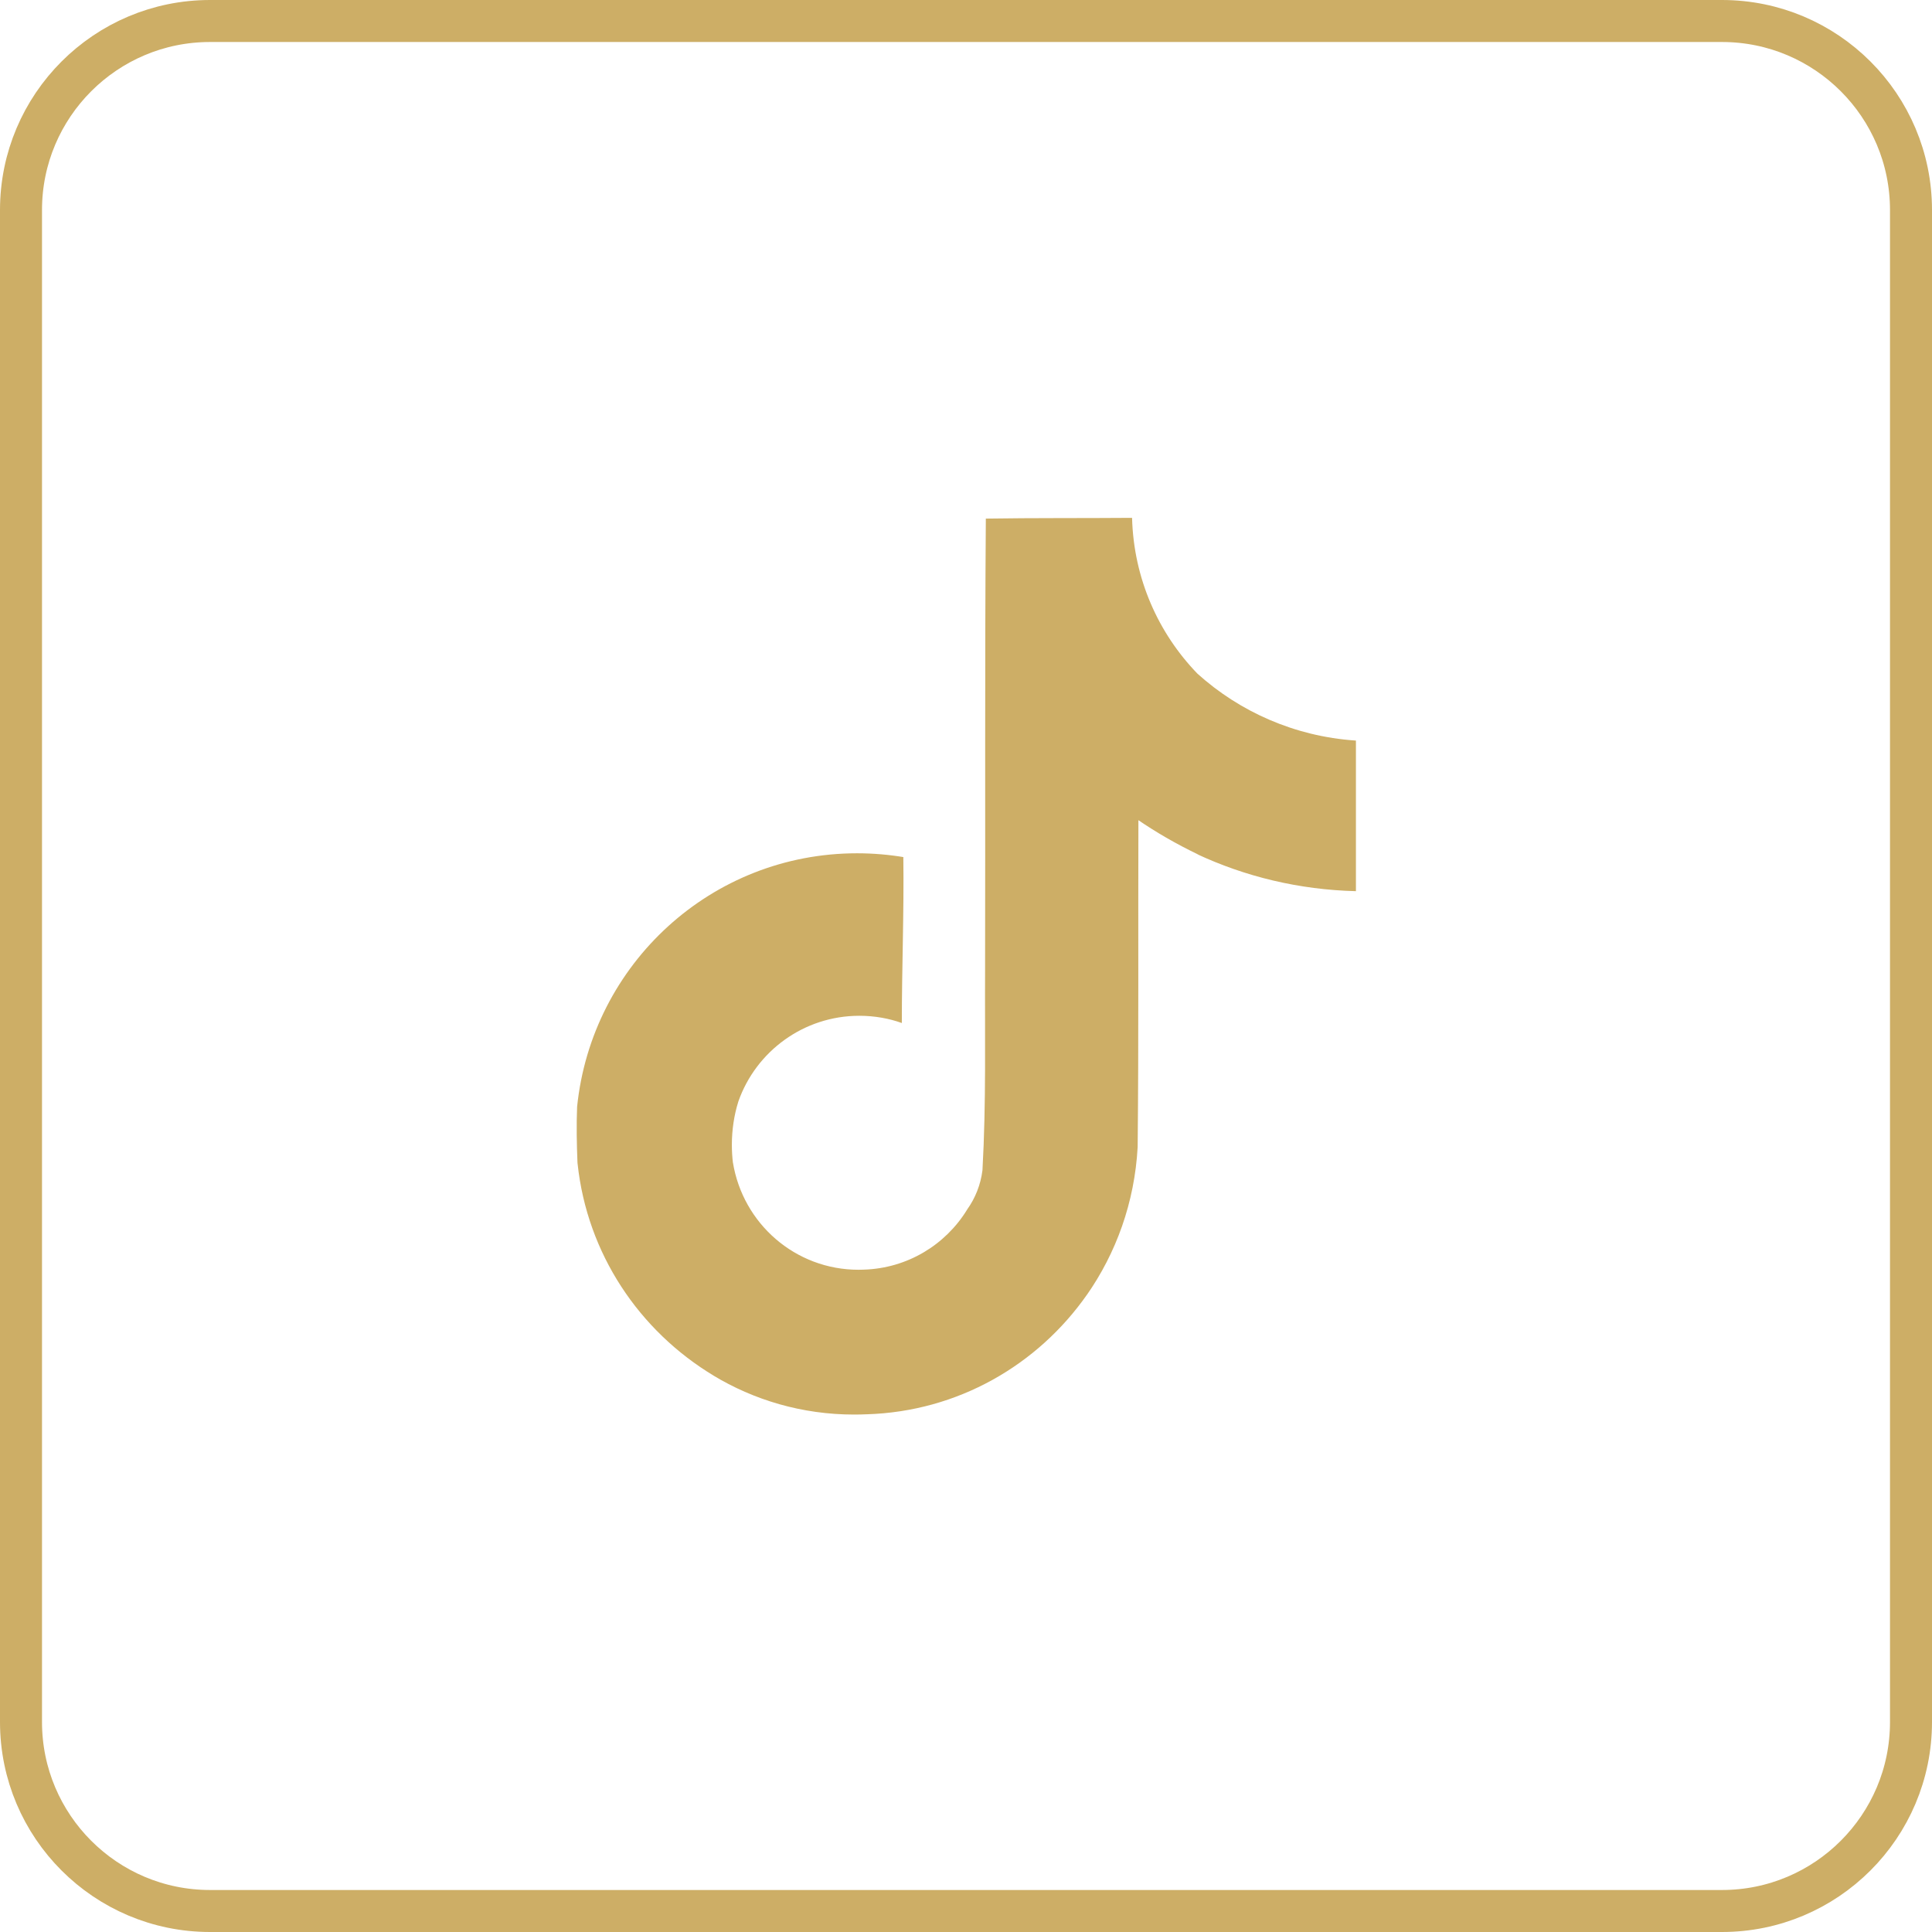 <?xml version="1.0" encoding="UTF-8" standalone="no"?>
<!DOCTYPE svg PUBLIC "-//W3C//DTD SVG 1.1//EN" "http://www.w3.org/Graphics/SVG/1.1/DTD/svg11.dtd">
<svg width="100%" height="100%" viewBox="0 0 46 46" version="1.1" xmlns="http://www.w3.org/2000/svg" xmlns:xlink="http://www.w3.org/1999/xlink" xml:space="preserve" xmlns:serif="http://www.serif.com/" style="fill-rule:evenodd;clip-rule:evenodd;">
    <g transform="matrix(1,0,0,1,-96,0)">
        <rect id="Artboard2" x="96" y="0" width="46" height="46" style="fill:none;"/>
        <clipPath id="_clip1">
            <rect id="Artboard21" serif:id="Artboard2" x="96" y="0" width="46" height="46"/>
        </clipPath>
        <g clip-path="url(#_clip1)">
            <g transform="matrix(1,0,0,1,96,0)">
                <path d="M45.5,5L45.5,41C45.5,43.484 43.484,45.5 41,45.5L5,45.5C2.516,45.5 0.5,43.484 0.5,41L0.5,5C0.5,2.516 2.516,0.5 5,0.5L41,0.5C43.484,0.5 45.5,2.516 45.5,5Z" style="fill:none;stroke:rgb(205,174,102);stroke-width:1px;"/>
            </g>
            <g transform="matrix(0.712,0,0,0.712,107.616,11.615)">
                <path d="M16.656,1.029C18.293,1.004 19.918,1.017 21.542,1.004C21.596,3.035 22.42,4.863 23.731,6.217L23.729,6.215C25.14,7.486 26.976,8.31 29,8.45L29.028,8.452L29.028,13.488C27.116,13.44 25.318,12.999 23.697,12.241L23.779,12.275C22.995,11.898 22.332,11.511 21.702,11.079L21.754,11.113C21.742,14.762 21.766,18.411 21.729,22.047C21.626,23.9 21.01,25.59 20.022,27.001L20.042,26.97C18.39,29.336 15.714,30.889 12.671,30.981L12.657,30.981C12.534,30.987 12.389,30.99 12.243,30.99C10.513,30.99 8.896,30.508 7.518,29.671L7.558,29.694C5.05,28.185 3.32,25.603 3,22.6L2.996,22.559C2.971,21.934 2.959,21.309 2.984,20.697C3.474,15.918 7.478,12.221 12.345,12.221C12.892,12.221 13.428,12.268 13.949,12.357L13.893,12.349C13.918,14.198 13.843,16.048 13.843,17.897C13.42,17.744 12.932,17.655 12.423,17.655C10.555,17.655 8.966,18.849 8.378,20.516L8.369,20.546C8.236,20.973 8.159,21.464 8.159,21.972C8.159,22.178 8.172,22.382 8.196,22.582L8.194,22.558C8.526,24.604 10.28,26.148 12.395,26.148C12.456,26.148 12.516,26.147 12.576,26.144L12.567,26.144C14.03,26.1 15.3,25.313 16.018,24.15L16.028,24.132C16.295,23.76 16.478,23.31 16.539,22.821L16.54,22.807C16.665,20.57 16.615,18.346 16.627,16.109C16.639,11.073 16.615,6.049 16.652,1.026L16.656,1.029Z" style="fill:rgb(205,174,102);fill-rule:nonzero;"/>
            </g>
        </g>
    </g>
</svg>

